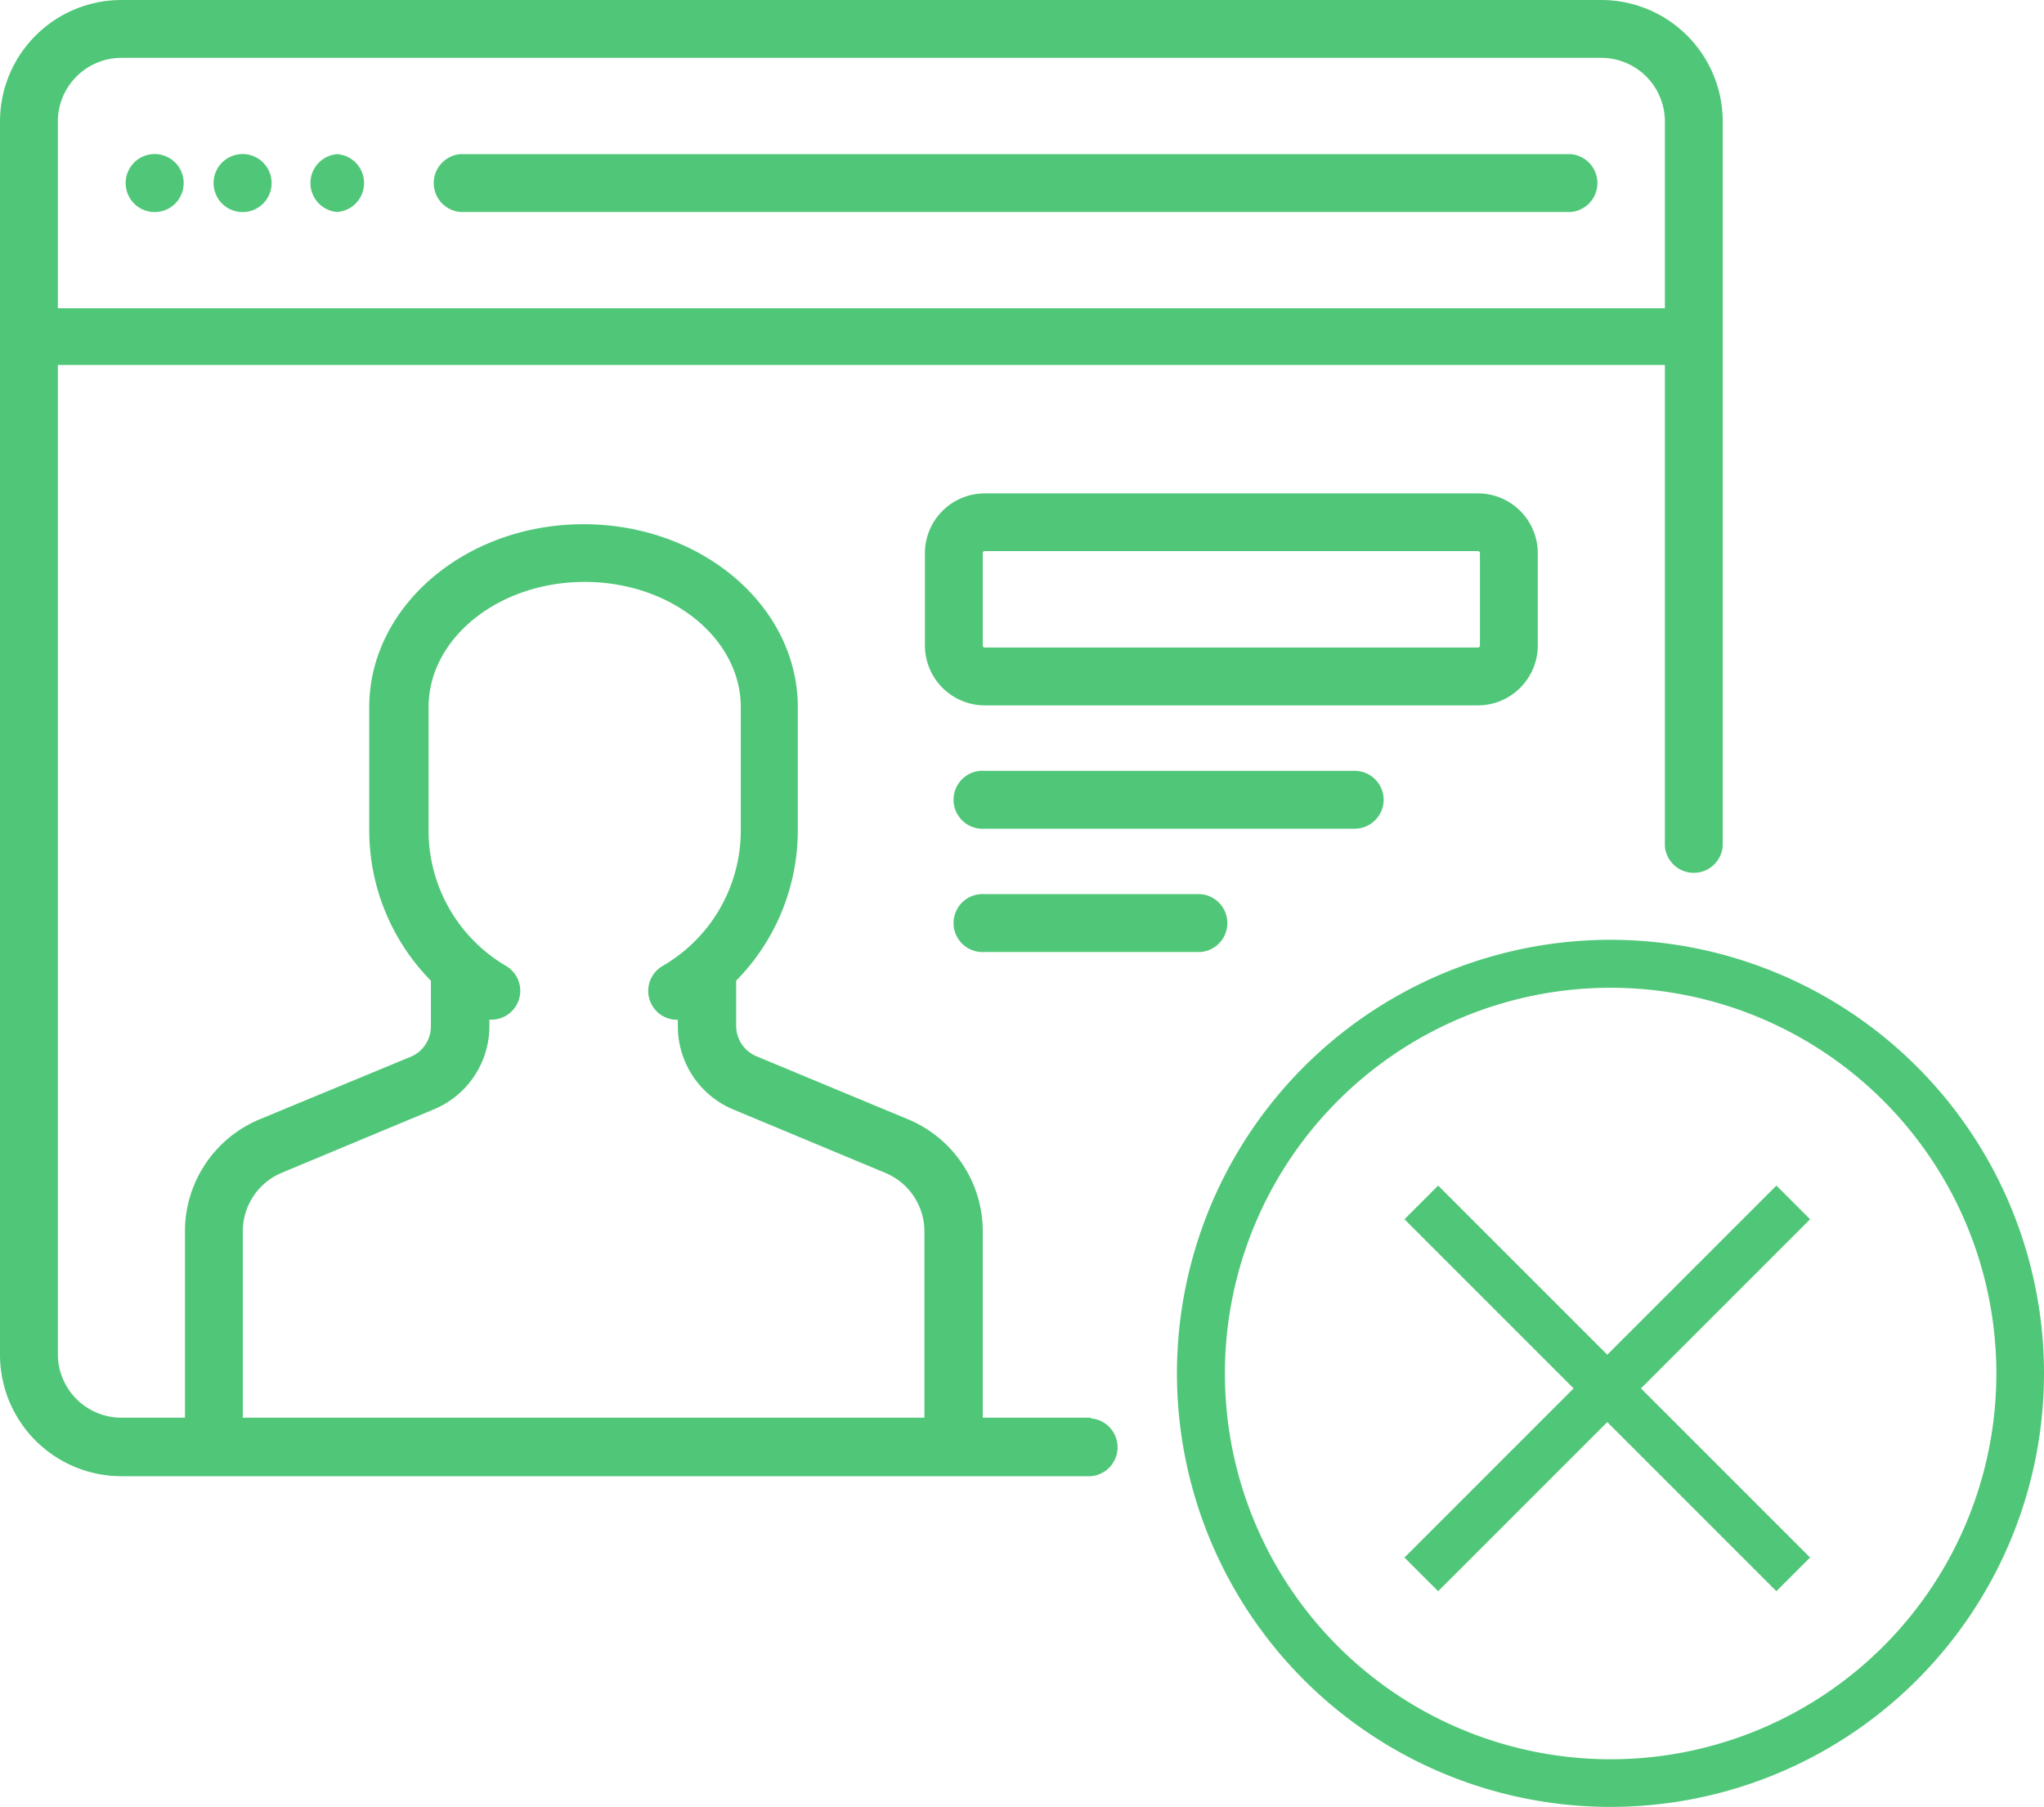 <svg id="Warstwa_2" data-name="Warstwa 2" xmlns="http://www.w3.org/2000/svg" width="124" height="109.61" viewBox="0 0 124 109.61">
  <g id="Warstwa_1" data-name="Warstwa 1">
    <path id="Path_10" data-name="Path 10" d="M66.17,86H59.62V74.7a7.36,7.36,0,0,0-4.53-6.8l-9.21-3.83a2,2,0,0,1-1.22-1.84V59.49a13,13,0,0,0,3.74-9.11V42.9c0-6.12-5.82-11.1-13-11.1s-13,5-13,11.1v7.48a13,13,0,0,0,3.74,9.11v2.74A2,2,0,0,1,25,64.07L15.75,67.9a7.36,7.36,0,0,0-4.53,6.8V86H7.36a3.86,3.86,0,0,1-3.85-3.86v-60H101V51.32a1.76,1.76,0,0,0,3.51,0v-44A7.37,7.37,0,0,0,97.15,0H7.36A7.37,7.37,0,0,0,0,7.36V82.18a7.37,7.37,0,0,0,7.36,7.37H66.17a1.76,1.76,0,0,0,0-3.51ZM7.36,3.51H97.15A3.86,3.86,0,0,1,101,7.36V18.7H3.51V7.36A3.86,3.86,0,0,1,7.36,3.51ZM14.73,74.7a3.85,3.85,0,0,1,2.37-3.56l9.21-3.84a5.47,5.47,0,0,0,3.38-5.07v-.38a1.75,1.75,0,0,0,1-3.26A9.51,9.51,0,0,1,26,50.39V42.9c0-4.19,4.25-7.6,9.47-7.6s9.47,3.41,9.47,7.6v7.49a9.5,9.5,0,0,1-4.73,8.2A1.75,1.75,0,0,0,41,61.86h.12v.38a5.47,5.47,0,0,0,3.38,5.07l9.21,3.84a3.85,3.85,0,0,1,2.37,3.56V86H14.73Z" fill="#50c778"/>
    <path id="Path_11" data-name="Path 11" d="M9.25,12.86a1.76,1.76,0,1,0,0-3.51h0a1.76,1.76,0,0,0,0,3.51Z" fill="#50c778"/>
    <path id="Path_12" data-name="Path 12" d="M20.46,12.86a1.76,1.76,0,0,0,0-3.51h0a1.76,1.76,0,0,0,0,3.51Z" fill="#50c778"/>
    <path id="Path_13" data-name="Path 13" d="M14.85,12.86a1.76,1.76,0,0,0,0-3.51h0a1.76,1.76,0,1,0,0,3.51Z" fill="#50c778"/>
    <path id="Path_14" data-name="Path 14" d="M27.94,12.86H95.28a1.76,1.76,0,0,0,0-3.51H27.94a1.76,1.76,0,0,0,0,3.51Z" fill="#50c778"/>
    <path id="Path_15" data-name="Path 15" d="M93.29,39.16V33.55a3.63,3.63,0,0,0-3.63-3.62H59.74a3.63,3.63,0,0,0-3.63,3.62v5.61a3.64,3.64,0,0,0,3.63,3.63H89.66a3.64,3.64,0,0,0,3.63-3.63Zm-33.67,0V33.55a.12.12,0,0,1,.12-.12H89.66a.12.12,0,0,1,.12.12v5.61a.12.12,0,0,1-.12.12H59.74A.12.12,0,0,1,59.62,39.16Z" fill="#50c778"/>
    <path id="Path_16" data-name="Path 16" d="M83.94,48.51a1.76,1.76,0,0,0-1.76-1.75H59.74a1.76,1.76,0,1,0,0,3.51H82.18a1.76,1.76,0,0,0,1.76-1.76Z" fill="#50c778"/>
    <path id="Path_17" data-name="Path 17" d="M59.74,54.24a1.76,1.76,0,1,0,0,3.51H72.83a1.76,1.76,0,0,0,0-3.51Z" fill="#50c778"/>
    <path id="Path_18" data-name="Path 18" d="M97.7,109.61A26.3,26.3,0,1,1,124,83.32a26.3,26.3,0,0,1-26.3,26.29Zm0-49.69a23.4,23.4,0,1,0,23.41,23.4A23.4,23.4,0,0,0,97.7,59.92Z" fill="#50c778"/>
    <rect id="Rectangle_1" data-name="Rectangle 1" width="2.89" height="31.91" transform="translate(85.202 73.962) rotate(-45)" fill="#50c778"/>
    <rect id="Rectangle_2" data-name="Rectangle 2" width="31.91" height="2.89" transform="translate(85.202 94.483) rotate(-45)" fill="#50c778"/>
  </g>
</svg>
